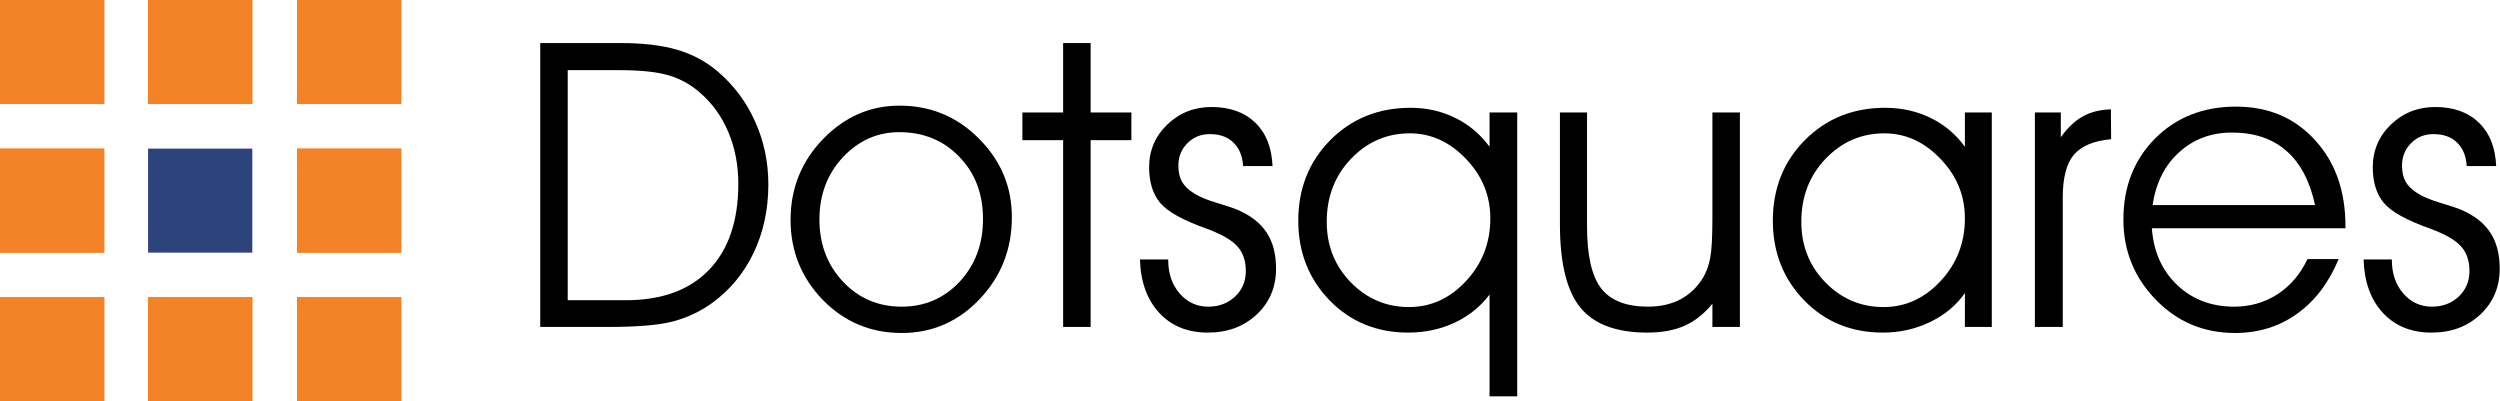 <svg width="2542" height="408" viewBox="0 0 2542 408" fill="none" xmlns="http://www.w3.org/2000/svg">
<path d="M577.259 71.342V305.273H636.139C672.881 305.273 701.164 294.964 720.988 274.346C740.813 253.729 750.726 224.52 750.726 186.721C750.726 167.822 747.355 150.376 740.615 134.384C733.875 118.392 724.227 104.977 711.671 94.14C702.287 85.946 691.78 80.131 680.15 76.694C668.519 73.126 651.602 71.342 629.398 71.342H577.259ZM549.307 43.785H631.381C653.981 43.785 672.947 46.032 688.278 50.526C703.741 55.019 717.354 62.222 729.117 72.135C745.637 86.012 758.457 102.995 767.577 123.084C776.696 143.173 781.256 164.65 781.256 187.514C781.256 213.022 776.233 236.283 766.189 257.297C756.144 278.179 741.937 295.228 723.566 308.445C711.407 317.036 698.256 323.181 684.115 326.882C669.973 330.583 648.166 332.433 618.693 332.433H549.307V43.785Z" fill="black"/>
<path d="M833.196 223.199C833.196 248.31 841.192 269.39 857.184 286.44C873.176 303.357 893.067 311.815 916.856 311.815C940.25 311.815 959.876 303.357 975.736 286.44C991.596 269.39 999.525 248.178 999.525 222.802C999.525 197.03 991.463 175.884 975.339 159.363C959.347 142.711 938.994 134.384 914.279 134.384C892.076 134.384 872.978 142.909 856.986 159.958C841.126 177.007 833.196 198.087 833.196 223.199ZM803.856 223.595C803.856 191.611 814.825 164.253 836.765 141.521C858.704 118.789 884.674 107.423 914.676 107.423C946.263 107.423 973.159 118.59 995.362 140.926C1017.7 163.262 1028.87 189.893 1028.87 220.82C1028.87 253.332 1017.96 281.087 996.155 304.083C974.348 327.08 947.915 338.578 916.856 338.578C885.269 338.578 858.506 327.344 836.566 304.876C814.759 282.276 803.856 255.183 803.856 223.595Z" fill="black"/>
<path d="M1081 332.433V142.512H1039.57V114.361H1081V43.785H1108.96V114.361H1150.39V142.512H1108.96V332.433H1081Z" fill="black"/>
<path d="M1159.11 263.839H1187.86V264.632C1187.86 278.245 1191.76 289.545 1199.56 298.533C1207.35 307.388 1217 311.815 1228.5 311.815C1239.47 311.815 1248.59 308.379 1255.86 301.506C1263.13 294.634 1266.76 285.977 1266.76 275.536C1266.76 265.095 1263.85 256.702 1258.04 250.359C1252.36 244.015 1241.98 238.067 1226.91 232.516C1202.73 223.926 1186.93 215.137 1179.53 206.15C1172.13 197.162 1168.43 185.135 1168.43 170.069C1168.43 153.019 1174.58 138.547 1186.87 126.652C1199.29 114.758 1214.29 108.81 1231.87 108.81C1250.51 108.81 1265.31 114.097 1276.28 124.67C1287.25 135.243 1293.13 149.98 1293.92 168.879H1263.99C1263.33 158.57 1260.02 150.574 1254.07 144.891C1248.26 139.208 1240.26 136.367 1230.09 136.367C1220.97 136.367 1213.37 139.472 1207.29 145.684C1201.21 151.764 1198.17 159.363 1198.17 168.483C1198.17 174.959 1199.42 180.444 1201.94 184.937C1204.45 189.299 1208.61 193.263 1214.43 196.832C1219.71 200.136 1227.38 203.308 1237.42 206.348C1247.6 209.388 1254.4 211.634 1257.84 213.088C1271.45 218.903 1281.43 226.635 1287.78 236.283C1294.25 245.931 1297.49 258.222 1297.49 273.157C1297.49 291.924 1290.95 307.454 1277.86 319.745C1264.78 332.036 1248.19 338.182 1228.1 338.182C1207.62 338.182 1191.16 331.508 1178.74 318.159C1166.32 304.678 1159.78 286.572 1159.11 263.839Z" fill="black"/>
<path d="M1514.57 114.361H1542.72V403.009H1514.57V299.524C1505.32 311.815 1493.49 321.331 1479.08 328.071C1464.68 334.812 1448.95 338.182 1431.9 338.182C1399.92 338.182 1373.29 327.278 1352.01 305.471C1330.73 283.532 1320.09 256.504 1320.09 224.388C1320.09 191.744 1330.93 164.452 1352.6 142.512C1374.41 120.573 1401.64 109.603 1434.28 109.603C1450.8 109.603 1465.93 113.04 1479.68 119.912C1493.56 126.652 1505.19 136.433 1514.57 149.253V114.361ZM1515.36 222.009C1515.36 198.88 1507.1 178.725 1490.58 161.544C1474.06 144.23 1455.03 135.574 1433.49 135.574C1410.09 135.574 1390.14 144.23 1373.62 161.544C1357.23 178.725 1349.03 200.07 1349.03 225.578C1349.03 249.896 1357.23 270.448 1373.62 287.233C1390.01 303.885 1409.7 312.212 1432.7 312.212C1454.9 312.212 1474.19 303.423 1490.58 285.845C1507.1 268.135 1515.36 246.856 1515.36 222.009Z" fill="black"/>
<path d="M1586.14 114.361H1613.69V230.137C1613.69 259.874 1618.52 280.955 1628.17 293.378C1637.81 305.669 1653.67 311.815 1675.75 311.815C1688.3 311.815 1699.34 309.304 1708.85 304.282C1718.37 299.127 1726.03 291.726 1731.85 282.078C1735.15 276.395 1737.53 269.721 1738.99 262.055C1740.44 254.257 1741.17 240.777 1741.17 221.613V114.361H1769.12V332.433H1741.17V308.841C1732.71 319.15 1723.26 326.618 1712.82 331.243C1702.38 335.869 1689.76 338.182 1674.95 338.182C1643.5 338.182 1620.83 329.723 1606.95 312.806C1593.08 295.757 1586.14 267.54 1586.14 228.155V114.361Z" fill="black"/>
<path d="M1997.9 222.009C1997.9 198.88 1989.64 178.725 1973.12 161.544C1956.6 144.23 1937.56 135.574 1916.02 135.574C1892.63 135.574 1872.67 144.23 1856.15 161.544C1839.76 178.725 1831.57 200.07 1831.57 225.578C1831.57 249.896 1839.76 270.448 1856.15 287.233C1872.54 303.885 1892.23 312.212 1915.23 312.212C1937.43 312.212 1956.73 303.423 1973.12 285.845C1989.64 268.135 1997.9 246.856 1997.9 222.009ZM1997.9 297.938C1989.17 310.493 1977.35 320.34 1962.41 327.477C1947.61 334.614 1931.62 338.182 1914.44 338.182C1882.45 338.182 1855.82 327.278 1834.54 305.471C1813.26 283.532 1802.62 256.504 1802.62 224.388C1802.62 191.744 1813.46 164.452 1835.14 142.512C1856.94 120.573 1884.17 109.603 1916.81 109.603C1933.6 109.603 1949 113.04 1963.01 119.912C1977.02 126.652 1988.65 136.433 1997.9 149.253V114.361H2025.26V332.433H1997.9V297.938Z" fill="black"/>
<path d="M2097.42 332.433H2069.07V114.361H2095.43V139.539C2102.31 129.891 2109.77 122.82 2117.84 118.326C2126.03 113.833 2135.55 111.454 2146.38 111.189L2146.58 141.521C2129 143.107 2116.38 148.394 2108.72 157.381C2101.18 166.236 2097.42 180.708 2097.42 200.797V332.433Z" fill="black"/>
<path d="M2384.88 232.12H2188.02C2189.73 255.91 2198.32 275.139 2213.79 289.81C2229.25 304.48 2248.55 311.815 2271.68 311.815C2288.06 311.815 2302.8 307.586 2315.89 299.127C2328.97 290.537 2339.08 278.642 2346.22 263.443H2377.94C2367.89 287.629 2353.75 306.198 2335.51 319.15C2317.41 332.102 2296.39 338.578 2272.47 338.578C2240.75 338.578 2213.92 327.278 2191.98 304.678C2170.04 282.078 2159.07 254.918 2159.07 223.199C2159.07 190.025 2169.78 162.601 2191.19 140.926C2212.73 119.251 2240.22 108.414 2273.66 108.414C2306.44 108.414 2333.13 119.714 2353.75 142.314C2374.5 164.782 2384.88 194.056 2384.88 230.137V232.12ZM2353.95 208.528C2348.66 184.078 2338.95 165.707 2324.81 153.416C2310.66 140.992 2292.23 134.781 2269.5 134.781C2248.35 134.781 2230.44 141.455 2215.77 154.804C2201.1 168.02 2192.11 185.928 2188.81 208.528H2353.95Z" fill="black"/>
<path d="M2403.31 263.839H2432.06V264.632C2432.06 278.245 2435.96 289.545 2443.75 298.533C2451.55 307.388 2461.2 311.815 2472.7 311.815C2483.67 311.815 2492.79 308.379 2500.06 301.506C2507.33 294.634 2510.96 285.977 2510.96 275.536C2510.96 265.095 2508.05 256.702 2502.24 250.359C2496.55 244.015 2486.18 238.067 2471.11 232.516C2446.93 223.926 2431.13 215.137 2423.73 206.15C2416.33 197.162 2412.63 185.135 2412.63 170.069C2412.63 153.019 2418.78 138.547 2431.07 126.652C2443.49 114.758 2458.49 108.81 2476.07 108.81C2494.7 108.81 2509.51 114.097 2520.48 124.67C2531.45 135.243 2537.33 149.98 2538.12 168.879H2508.18C2507.52 158.57 2504.22 150.574 2498.27 144.891C2492.46 139.208 2484.46 136.367 2474.28 136.367C2465.17 136.367 2457.57 139.472 2451.49 145.684C2445.41 151.764 2442.37 159.363 2442.37 168.483C2442.37 174.959 2443.62 180.444 2446.13 184.937C2448.64 189.299 2452.81 193.263 2458.62 196.832C2463.91 200.136 2471.58 203.308 2481.62 206.348C2491.8 209.388 2498.6 211.634 2502.04 213.088C2515.65 218.903 2525.63 226.635 2531.97 236.283C2538.45 245.931 2541.69 258.222 2541.69 273.157C2541.69 291.924 2535.15 307.454 2522.06 319.745C2508.98 332.036 2492.39 338.182 2472.3 338.182C2451.82 338.182 2435.36 331.508 2422.94 318.159C2410.52 304.678 2403.97 286.572 2403.31 263.839Z" fill="black"/>
<path d="M150.55 0H256.559V105.778H150.55V0Z" fill="#F48226"/>
<path d="M150.55 0H256.559V105.778H150.55V0Z" fill="#F48226"/>
<path d="M0 0H106.009V105.778H0V0Z" fill="#F48226"/>
<path d="M0 0H106.009V105.778H0V0Z" fill="#F48226"/>
<path d="M301.991 0H408V105.778H301.991V0Z" fill="#F48226"/>
<path d="M301.991 0H408V105.778H301.991V0Z" fill="#F48226"/>
<path d="M150.55 151.111H256.559V256.889H150.55V151.111Z" fill="#2C437C"/>
<path d="M0 151.111H106.009V256.889H0V151.111Z" fill="#F48226"/>
<path d="M0 151.111H106.009V256.889H0V151.111Z" fill="#F48226"/>
<path d="M301.991 151.111H408V256.889H301.991V151.111Z" fill="#F48226"/>
<path d="M301.991 151.111H408V256.889H301.991V151.111Z" fill="#F48226"/>
<path d="M150.55 302.222H256.559V408H150.55V302.222Z" fill="#F48226"/>
<path d="M150.55 302.222H256.559V408H150.55V302.222Z" fill="#F48226"/>
<path d="M0 302.222H106.009V408H0V302.222Z" fill="#F48226"/>
<path d="M0 302.222H106.009V408H0V302.222Z" fill="#F48226"/>
<path d="M301.991 302.222H408V408H301.991V302.222Z" fill="#F48226"/>
<path d="M301.991 302.222H408V408H301.991V302.222Z" fill="#F48226"/>
</svg>
